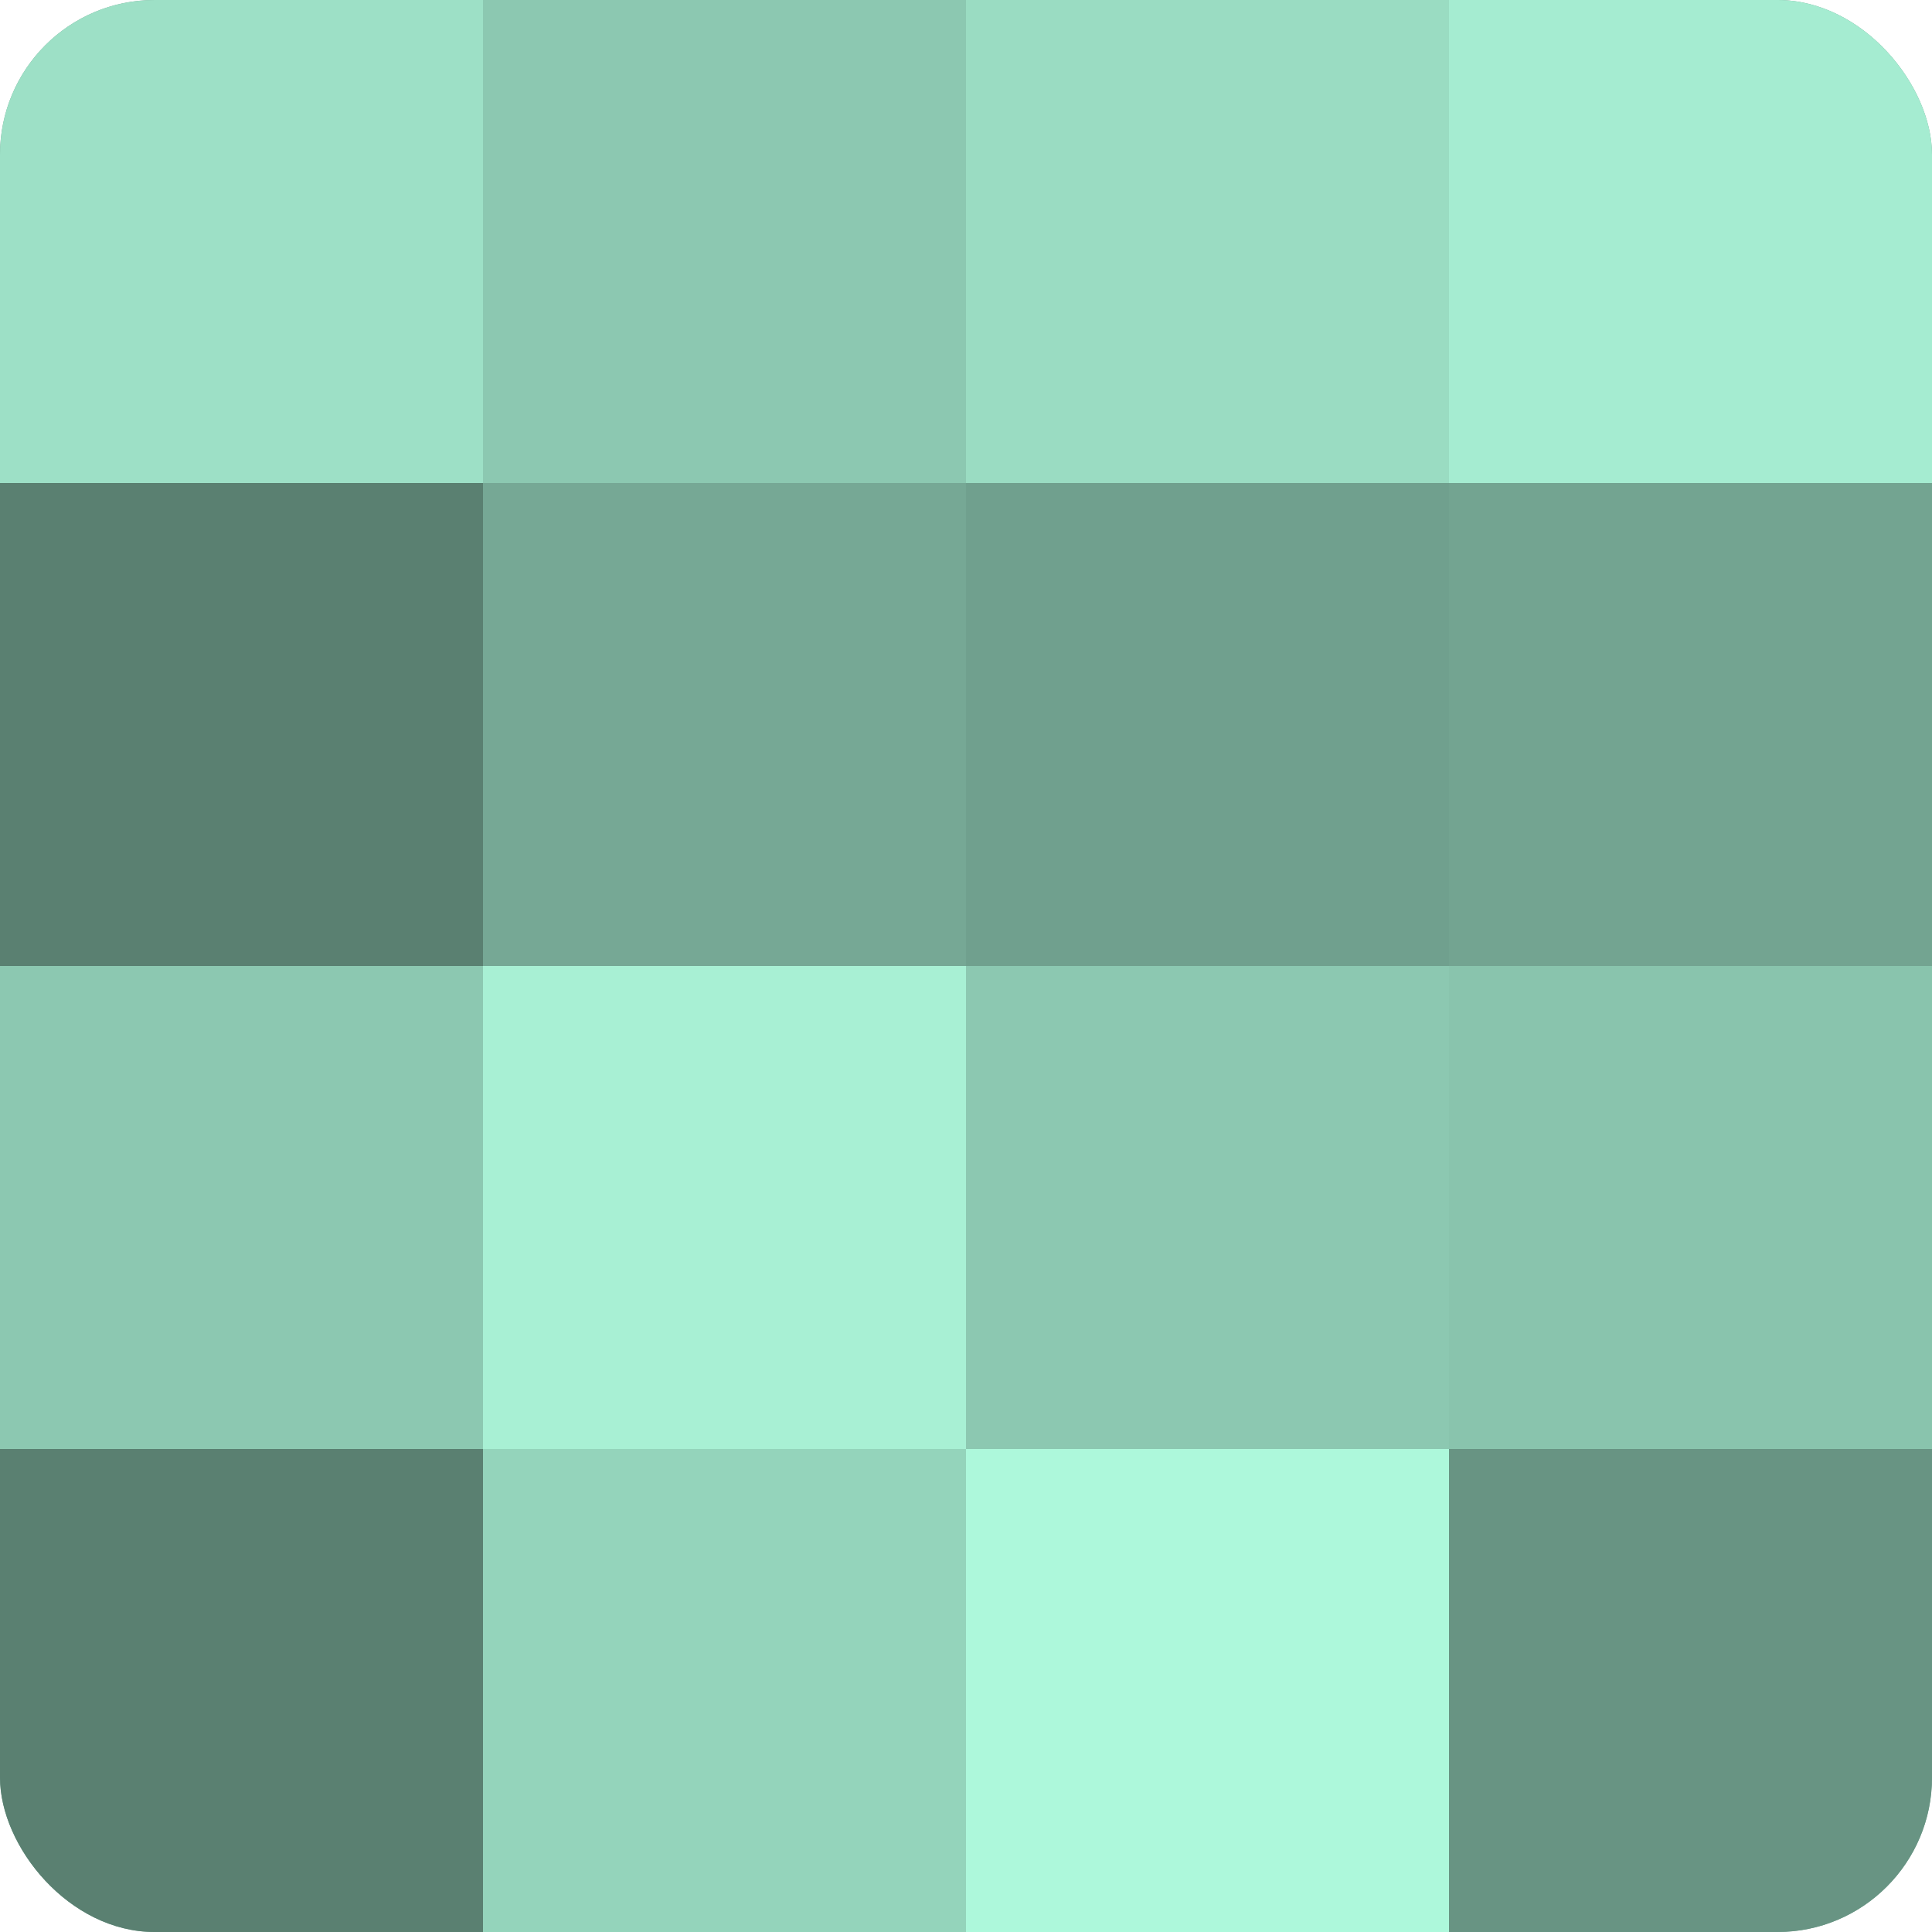 <?xml version="1.0" encoding="UTF-8"?>
<svg xmlns="http://www.w3.org/2000/svg" width="60" height="60" viewBox="0 0 100 100" preserveAspectRatio="xMidYMid meet"><defs><clipPath id="c" width="100" height="100"><rect width="100" height="100" rx="8" ry="8"/></clipPath></defs><g clip-path="url(#c)"><rect width="100" height="100" fill="#70a08e"/><rect width="25" height="25" fill="#9de0c6"/><rect y="25" width="25" height="25" fill="#5a8071"/><rect y="50" width="25" height="25" fill="#8cc8b1"/><rect y="75" width="25" height="25" fill="#5a8071"/><rect x="25" width="25" height="25" fill="#8cc8b1"/><rect x="25" y="25" width="25" height="25" fill="#76a895"/><rect x="25" y="50" width="25" height="25" fill="#a8f0d4"/><rect x="25" y="75" width="25" height="25" fill="#94d4bb"/><rect x="50" width="25" height="25" fill="#9adcc2"/><rect x="50" y="25" width="25" height="25" fill="#70a08e"/><rect x="50" y="50" width="25" height="25" fill="#8cc8b1"/><rect x="50" y="75" width="25" height="25" fill="#adf8db"/><rect x="75" width="25" height="25" fill="#a5ecd1"/><rect x="75" y="25" width="25" height="25" fill="#73a491"/><rect x="75" y="50" width="25" height="25" fill="#89c4ad"/><rect x="75" y="75" width="25" height="25" fill="#689483"/></g></svg>
